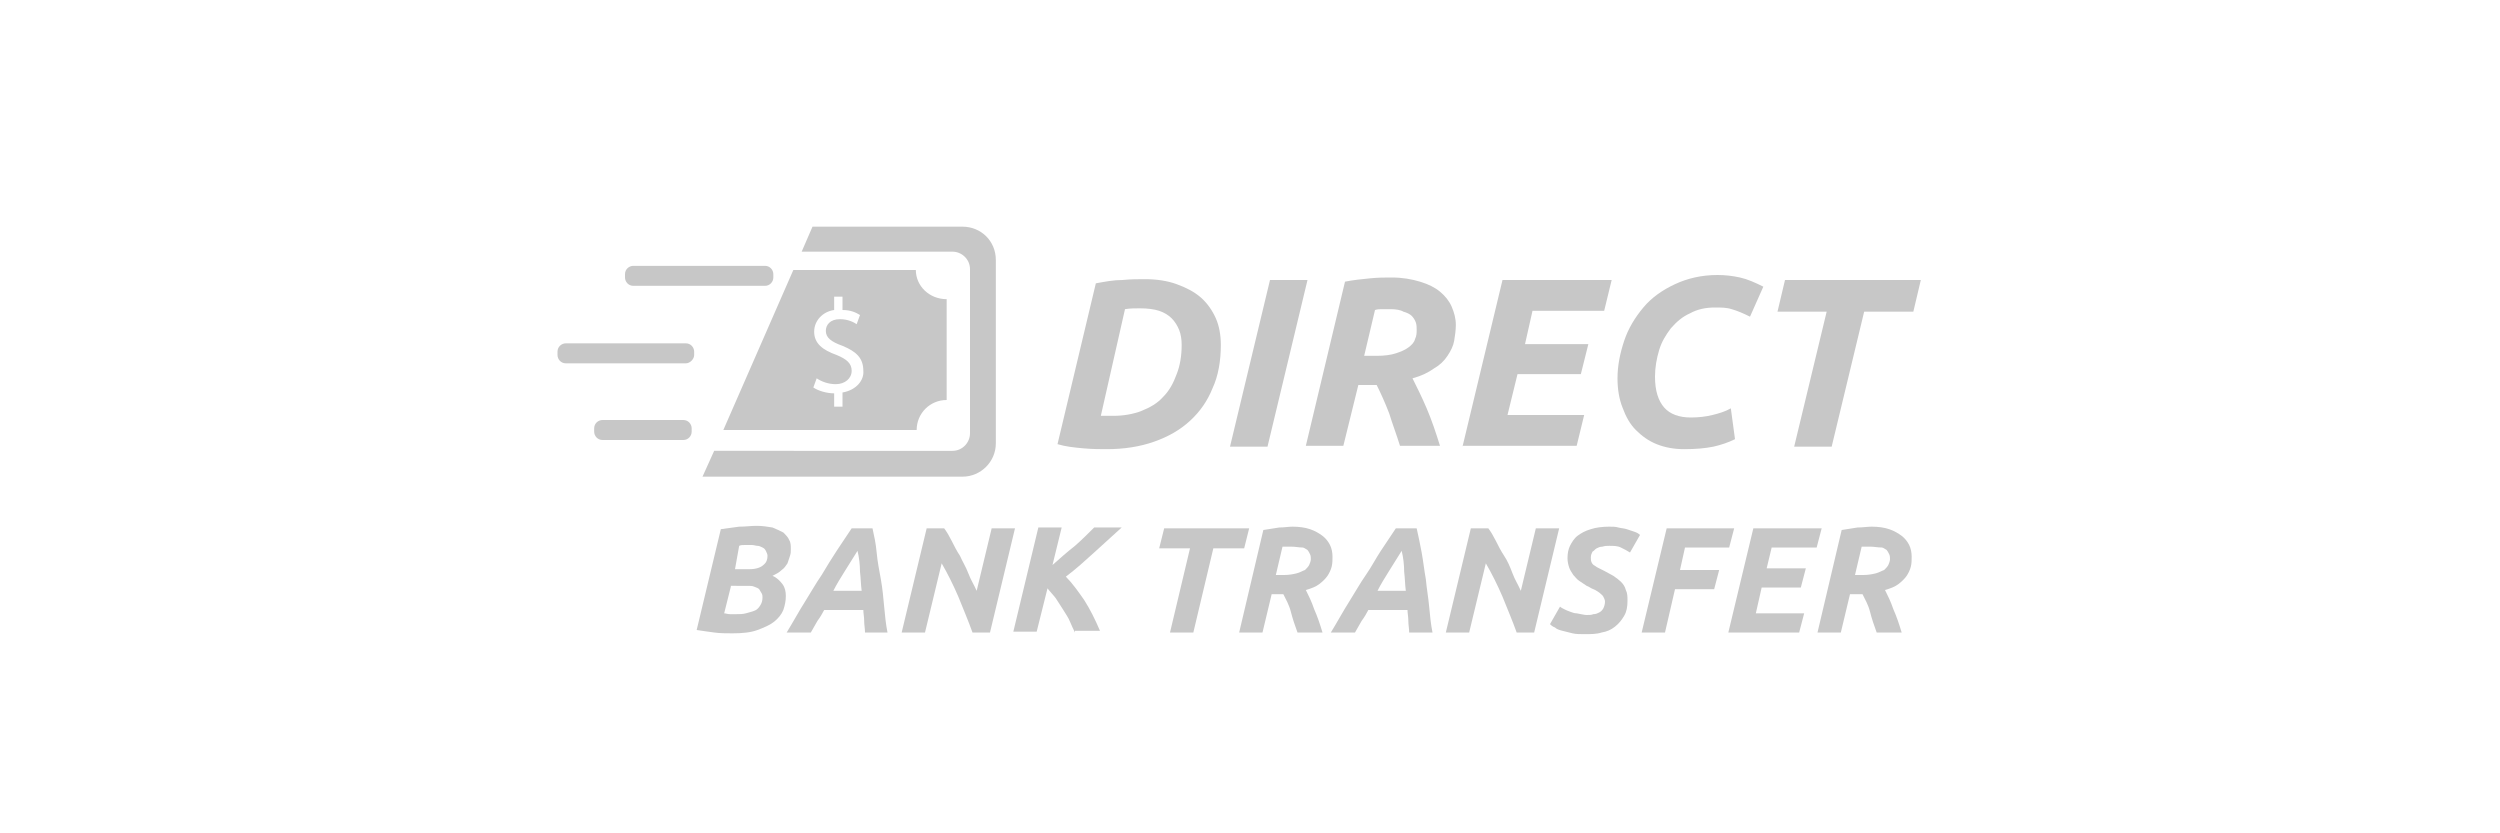<?xml version="1.0" encoding="utf-8"?>
<!-- Generator: Adobe Illustrator 23.0.4, SVG Export Plug-In . SVG Version: 6.00 Build 0)  -->
<svg version="1.1" id="Layer_1" xmlns="http://www.w3.org/2000/svg" xmlns:xlink="http://www.w3.org/1999/xlink" x="0px" y="0px"
	 viewBox="0 0 300 100" style="enable-background:new 0 0 300 100;" xml:space="preserve">
<style type="text/css">
	.st0{fill:none;}
	.st1{fill:#C7C7C7;}
</style>
<path class="st0" d="M5,0h290c2.8,0,5,2.2,5,5v90c0,2.8-2.2,5-5,5H5c-2.8,0-5-2.2-5-5V5C0,2.2,2.2,0,5,0z"/>
<g>
	<g>
		<path class="st1" d="M109.9,32.4H95.2l-8.4,19.2h23.2c0-2,1.6-3.6,3.6-3.6V35.9C111.5,35.9,109.9,34.3,109.9,32.4z M101.1,47.1
			v1.7h-1v-1.6c-0.9,0-1.9-0.3-2.5-0.7l0.4-1.1c0.6,0.4,1.4,0.7,2.3,0.7c1.1,0,1.9-0.7,1.9-1.6c0-0.9-0.6-1.4-1.8-1.9
			c-1.7-0.6-2.7-1.4-2.7-2.8c0-1.3,1-2.4,2.4-2.6v-1.6h1v1.6c1,0,1.6,0.3,2.1,0.6l-0.4,1.1c-0.3-0.2-1-0.6-2-0.6
			c-1.2,0-1.7,0.7-1.7,1.4c0,0.8,0.6,1.3,2,1.8c1.7,0.7,2.5,1.5,2.5,3C103.7,45.6,102.8,46.8,101.1,47.1z"/>
		<path class="st1" d="M115.5,27.2h-18l-1.3,3h18.1c1.1,0,2.1,0.9,2.1,2.1v19.7c0,1.1-0.9,2.1-2.1,2.1H85.7l-1.4,3.1h31.2
			c2.2,0,4-1.8,4-4v-22C119.5,28.9,117.7,27.2,115.5,27.2z"/>
		<path class="st1" d="M91.8,34.3H76c-0.6,0-1-0.5-1-1v-0.4c0-0.6,0.5-1,1-1h15.8c0.6,0,1,0.5,1,1v0.4
			C92.8,33.8,92.4,34.3,91.8,34.3z"/>
		<path class="st1" d="M82.3,43.6H67.9c-0.6,0-1-0.5-1-1v-0.4c0-0.6,0.5-1,1-1h14.4c0.6,0,1,0.5,1,1v0.4
			C83.3,43.1,82.8,43.6,82.3,43.6z"/>
		<path class="st1" d="M82,52.8h-9.7c-0.6,0-1-0.5-1-1v-0.4c0-0.6,0.5-1,1-1H82c0.6,0,1,0.5,1,1v0.4C83,52.3,82.6,52.8,82,52.8z"/>
	</g>
	<g>
		<path class="st1" d="M146.5,41.4c0,1.9-0.3,3.7-1,5.2c-0.6,1.5-1.5,2.8-2.7,3.9c-1.2,1.1-2.6,1.9-4.3,2.5
			c-1.7,0.6-3.6,0.9-5.7,0.9c-0.8,0-1.7,0-2.8-0.1c-1.1-0.1-2.1-0.2-3.1-0.5l4.6-19.3c1.1-0.2,2.1-0.4,3.2-0.4
			c1-0.1,1.9-0.1,2.7-0.1c1.4,0,2.7,0.2,3.8,0.6c1.1,0.4,2.1,0.9,2.9,1.6c0.8,0.7,1.4,1.6,1.8,2.5C146.3,39.1,146.5,40.2,146.5,41.4
			z M132.1,49.9c0.2,0,0.4,0,0.6,0c0.2,0,0.5,0,0.9,0c1.2,0,2.4-0.2,3.4-0.6c1-0.4,1.9-0.9,2.6-1.7c0.7-0.7,1.2-1.6,1.6-2.7
			c0.4-1,0.6-2.2,0.6-3.5c0-0.7-0.1-1.3-0.3-1.8c-0.2-0.5-0.5-1-0.9-1.4c-0.4-0.4-0.9-0.7-1.5-0.9c-0.6-0.2-1.4-0.3-2.3-0.3
			c-0.6,0-1.2,0-1.8,0.1L132.1,49.9z"/>
		<path class="st1" d="M152.4,33.6h4.5l-4.8,20h-4.5L152.4,33.6z"/>
		<path class="st1" d="M167,33.3c1.3,0,2.4,0.2,3.4,0.5c1,0.3,1.8,0.7,2.4,1.2c0.6,0.5,1.1,1.1,1.4,1.8c0.3,0.7,0.5,1.4,0.5,2.2
			c0,0.6-0.1,1.3-0.2,1.9c-0.1,0.6-0.4,1.2-0.8,1.8c-0.4,0.6-0.9,1.1-1.6,1.5c-0.7,0.5-1.5,0.9-2.6,1.2c0.5,1,1.1,2.2,1.7,3.6
			c0.6,1.4,1.1,2.9,1.6,4.5h-4.8c-0.4-1.3-0.9-2.6-1.3-3.9c-0.5-1.3-1-2.4-1.5-3.4h-2.2l-1.8,7.3h-4.5l4.7-19.7c1-0.2,2-0.3,3-0.4
			S166.2,33.3,167,33.3z M166.9,37.1c-0.3,0-0.7,0-1,0c-0.3,0-0.6,0-0.9,0.1l-1.3,5.5h1.5c0.9,0,1.7-0.1,2.3-0.3
			c0.6-0.2,1.1-0.4,1.5-0.7c0.4-0.3,0.7-0.6,0.8-1c0.2-0.4,0.2-0.8,0.2-1.1c0-0.3,0-0.6-0.1-0.9c-0.1-0.3-0.3-0.6-0.5-0.8
			c-0.2-0.2-0.6-0.4-1-0.5C168.1,37.2,167.5,37.1,166.9,37.1z"/>
		<path class="st1" d="M175.5,53.6l4.8-20h13.1l-0.9,3.7h-8.6l-0.9,4h7.6l-0.9,3.6h-7.6l-1.2,4.9h9.2l-0.9,3.7H175.5z"/>
		<path class="st1" d="M208.2,52.7c-0.8,0.4-1.7,0.7-2.6,0.9c-1,0.2-2.1,0.3-3.5,0.3c-1.2,0-2.3-0.2-3.3-0.6c-1-0.4-1.8-1-2.5-1.7
			c-0.7-0.7-1.2-1.6-1.6-2.7c-0.4-1-0.6-2.2-0.6-3.5c0-1.5,0.3-3,0.8-4.5c0.5-1.5,1.3-2.8,2.3-4c1-1.2,2.3-2.1,3.8-2.8
			c1.5-0.7,3.2-1.1,5.1-1.1c0.9,0,1.8,0.1,2.7,0.3c0.9,0.2,1.8,0.6,2.8,1.1L210,38c-0.8-0.4-1.5-0.7-2.2-0.9c-0.6-0.2-1.3-0.2-2-0.2
			c-1.1,0-2.1,0.2-3,0.7c-0.9,0.4-1.6,1-2.3,1.8c-0.6,0.8-1.1,1.6-1.4,2.6c-0.3,1-0.5,2.1-0.5,3.2c0,1.7,0.4,2.9,1.1,3.7
			c0.7,0.8,1.8,1.2,3.2,1.2c0.9,0,1.8-0.1,2.6-0.3c0.8-0.2,1.5-0.4,2.2-0.8L208.2,52.7z"/>
		<path class="st1" d="M230.5,33.6l-0.9,3.8h-5.9l-3.9,16.2h-4.5l3.9-16.2h-5.9l0.9-3.8H230.5z"/>
	</g>
	<g>
		<path class="st1" d="M87.9,76c-0.7,0-1.5,0-2.2-0.1c-0.8-0.1-1.4-0.2-2.1-0.3l2.9-12.1c0.7-0.1,1.4-0.2,2.2-0.3
			c0.8,0,1.4-0.1,2.1-0.1c0.7,0,1.3,0.1,1.9,0.2c0.5,0.2,0.9,0.4,1.3,0.6c0.3,0.3,0.6,0.6,0.7,0.9c0.2,0.3,0.2,0.7,0.2,1.1
			c0,0.3,0,0.5-0.1,0.8c-0.1,0.3-0.2,0.6-0.3,0.9c-0.2,0.3-0.4,0.6-0.7,0.8c-0.3,0.3-0.7,0.5-1.1,0.7c0.5,0.2,0.9,0.6,1.2,1
			c0.3,0.4,0.4,0.9,0.4,1.4c0,0.6-0.1,1.1-0.3,1.7c-0.2,0.5-0.6,1-1.1,1.4c-0.5,0.4-1.2,0.7-2,1C90.1,75.9,89.1,76,87.9,76z
			 M87.7,70.4l-0.8,3.2c0.2,0,0.4,0.1,0.7,0.1s0.6,0,0.8,0c0.4,0,0.7,0,1.1-0.1c0.4-0.1,0.7-0.2,1-0.3c0.3-0.1,0.5-0.3,0.7-0.6
			c0.2-0.3,0.3-0.6,0.3-1c0-0.2,0-0.3-0.1-0.5c-0.1-0.2-0.2-0.3-0.3-0.5c-0.1-0.1-0.3-0.2-0.6-0.3c-0.2-0.1-0.5-0.1-0.8-0.1H87.7z
			 M88.2,68.3H90c0.7,0,1.3-0.2,1.6-0.5c0.4-0.3,0.5-0.7,0.5-1.1c0-0.2-0.1-0.4-0.2-0.6c-0.1-0.2-0.2-0.3-0.4-0.4
			c-0.2-0.1-0.4-0.2-0.6-0.2c-0.2,0-0.4-0.1-0.7-0.1c-0.3,0-0.5,0-0.8,0c-0.3,0-0.5,0-0.7,0.1L88.2,68.3z"/>
		<path class="st1" d="M103.8,75.9c0-0.5-0.1-0.9-0.1-1.4c0-0.5-0.1-0.9-0.1-1.3h-4.7c-0.2,0.4-0.5,0.9-0.8,1.3
			c-0.3,0.5-0.5,0.9-0.8,1.4h-2.9c0.8-1.3,1.5-2.6,2.2-3.7c0.7-1.1,1.3-2.2,2-3.2c0.6-1,1.2-2,1.8-2.9c0.6-0.9,1.2-1.8,1.8-2.7h2.5
			c0.2,0.9,0.4,1.8,0.5,2.9s0.3,2.1,0.5,3.2c0.2,1.1,0.3,2.2,0.4,3.3c0.1,1.1,0.2,2.1,0.4,3.1H103.8z M102.9,66.1
			c-0.5,0.8-1,1.6-1.5,2.4c-0.5,0.8-1,1.6-1.4,2.4h3.4c-0.1-0.7-0.1-1.5-0.2-2.3C103.2,67.8,103.1,66.9,102.9,66.1z"/>
		<path class="st1" d="M116.7,75.9c-0.5-1.4-1.1-2.8-1.7-4.3c-0.6-1.4-1.3-2.8-2-4l-2,8.3h-2.8l3-12.5h2.1c0.3,0.4,0.6,0.9,0.9,1.5
			c0.3,0.6,0.6,1.2,1,1.8c0.3,0.7,0.7,1.3,1,2.1s0.7,1.4,1,2.1l1.8-7.5h2.8l-3,12.5H116.7z"/>
		<path class="st1" d="M129,75.9c-0.2-0.4-0.4-0.8-0.6-1.3c-0.2-0.5-0.5-0.9-0.8-1.4c-0.3-0.5-0.6-0.9-0.9-1.4
			c-0.3-0.4-0.7-0.8-1-1.2l-1.3,5.2h-2.8l3-12.5h2.8l-1.1,4.5c0.9-0.8,1.8-1.6,2.7-2.3c0.8-0.7,1.6-1.5,2.3-2.2h3.3
			c-1.1,1-2.2,2-3.3,3c-1.1,1-2.2,2-3.4,2.9c0.8,0.8,1.5,1.8,2.2,2.8c0.7,1.1,1.3,2.3,1.9,3.7H129z"/>
		<path class="st1" d="M149.9,63.4l-0.6,2.4h-3.7l-2.4,10.1h-2.8l2.4-10.1h-3.7l0.6-2.4H149.9z"/>
		<path class="st1" d="M155.1,63.2c0.8,0,1.5,0.1,2.1,0.3c0.6,0.2,1.1,0.5,1.5,0.8c0.4,0.3,0.7,0.7,0.9,1.1c0.2,0.4,0.3,0.9,0.3,1.4
			c0,0.4,0,0.8-0.1,1.2c-0.1,0.4-0.3,0.8-0.5,1.1c-0.2,0.3-0.6,0.7-1,1c-0.4,0.3-0.9,0.5-1.6,0.7c0.3,0.6,0.7,1.4,1,2.3
			c0.4,0.9,0.7,1.8,1,2.8h-3c-0.3-0.8-0.6-1.7-0.8-2.5s-0.6-1.5-0.9-2.1h-1.4l-1.1,4.6h-2.8l2.9-12.3c0.6-0.1,1.3-0.2,1.9-0.3
			C154.1,63.3,154.6,63.2,155.1,63.2z M155,65.6c-0.2,0-0.4,0-0.6,0c-0.2,0-0.4,0-0.5,0l-0.8,3.4h1c0.6,0,1.1-0.1,1.5-0.2
			c0.4-0.1,0.7-0.3,1-0.4c0.2-0.2,0.4-0.4,0.5-0.6c0.1-0.2,0.2-0.5,0.2-0.7c0-0.2,0-0.4-0.1-0.6s-0.2-0.4-0.3-0.5
			c-0.2-0.1-0.4-0.3-0.6-0.3C155.8,65.7,155.5,65.6,155,65.6z"/>
		<path class="st1" d="M169.1,75.9c0-0.5-0.1-0.9-0.1-1.4c0-0.5-0.1-0.9-0.1-1.3h-4.7c-0.2,0.4-0.5,0.9-0.8,1.3
			c-0.3,0.5-0.5,0.9-0.8,1.4h-2.9c0.8-1.3,1.5-2.6,2.2-3.7c0.7-1.1,1.3-2.2,2-3.2s1.2-2,1.8-2.9c0.6-0.9,1.2-1.8,1.8-2.7h2.5
			c0.2,0.9,0.4,1.8,0.6,2.9c0.2,1.1,0.3,2.1,0.5,3.2c0.1,1.1,0.3,2.2,0.4,3.3c0.1,1.1,0.2,2.1,0.4,3.1H169.1z M168.2,66.1
			c-0.5,0.8-1,1.6-1.5,2.4c-0.5,0.8-1,1.6-1.4,2.4h3.4c-0.1-0.7-0.1-1.5-0.2-2.3C168.5,67.8,168.4,66.9,168.2,66.1z"/>
		<path class="st1" d="M182,75.9c-0.5-1.4-1.1-2.8-1.7-4.3c-0.6-1.4-1.3-2.8-2-4l-2,8.3h-2.8l3-12.5h2.1c0.3,0.4,0.6,0.9,0.9,1.5
			c0.3,0.6,0.6,1.2,1,1.8s0.7,1.3,1,2.1s0.7,1.4,1,2.1l1.8-7.5h2.8l-3,12.5H182z"/>
		<path class="st1" d="M190.4,73.8c0.3,0,0.6,0,0.8-0.1c0.3,0,0.5-0.1,0.7-0.2c0.2-0.1,0.4-0.3,0.5-0.5c0.1-0.2,0.2-0.5,0.2-0.8
			c0-0.2-0.1-0.4-0.2-0.6c-0.1-0.2-0.3-0.3-0.5-0.5c-0.2-0.1-0.4-0.3-0.7-0.4c-0.3-0.1-0.5-0.3-0.8-0.4c-0.3-0.2-0.6-0.4-0.9-0.6
			c-0.3-0.2-0.5-0.5-0.7-0.7c-0.2-0.3-0.4-0.6-0.5-0.9c-0.1-0.3-0.2-0.7-0.2-1.1c0-0.6,0.1-1.1,0.3-1.5s0.5-0.9,0.9-1.2
			c0.4-0.3,0.9-0.6,1.6-0.8c0.6-0.2,1.4-0.3,2.2-0.3c0.4,0,0.8,0,1.1,0.1c0.4,0.1,0.7,0.1,1,0.2c0.3,0.1,0.6,0.2,0.9,0.3
			c0.3,0.1,0.5,0.2,0.7,0.4l-1.2,2.1c-0.3-0.2-0.7-0.4-1.1-0.6c-0.4-0.2-0.9-0.2-1.4-0.2c-0.3,0-0.5,0-0.8,0.1
			c-0.3,0-0.5,0.1-0.7,0.2c-0.2,0.1-0.3,0.3-0.5,0.4c-0.1,0.2-0.2,0.4-0.2,0.7c0,0.2,0,0.4,0.1,0.6c0.1,0.2,0.2,0.3,0.4,0.4
			c0.1,0.1,0.3,0.2,0.5,0.3c0.2,0.1,0.4,0.2,0.6,0.3c0.4,0.2,0.7,0.4,1.1,0.6c0.3,0.2,0.7,0.5,0.9,0.7c0.3,0.3,0.5,0.6,0.6,1
			c0.2,0.4,0.2,0.8,0.2,1.3c0,0.7-0.1,1.3-0.4,1.8c-0.3,0.5-0.6,0.9-1.1,1.3s-1,0.6-1.6,0.7c-0.6,0.2-1.3,0.2-2.1,0.2
			c-0.5,0-1,0-1.4-0.1c-0.4-0.1-0.8-0.2-1.2-0.3c-0.4-0.1-0.7-0.2-0.9-0.4c-0.3-0.1-0.5-0.3-0.6-0.4l1.2-2.1
			c0.1,0.1,0.3,0.2,0.5,0.3c0.2,0.1,0.4,0.2,0.7,0.3c0.3,0.1,0.5,0.2,0.8,0.2C189.8,73.7,190.1,73.8,190.4,73.8z"/>
		<path class="st1" d="M197,75.9l3-12.5h8.1l-0.6,2.3h-5.3l-0.6,2.7h4.7l-0.6,2.3h-4.7l-1.2,5.2H197z"/>
		<path class="st1" d="M207.4,75.9l3-12.5h8.2l-0.6,2.3h-5.4l-0.6,2.5h4.7l-0.6,2.3h-4.7l-0.7,3.1h5.8l-0.6,2.3H207.4z"/>
		<path class="st1" d="M224.6,63.2c0.8,0,1.5,0.1,2.1,0.3c0.6,0.2,1.1,0.5,1.5,0.8c0.4,0.3,0.7,0.7,0.9,1.1c0.2,0.4,0.3,0.9,0.3,1.4
			c0,0.4,0,0.8-0.1,1.2c-0.1,0.4-0.3,0.8-0.5,1.1c-0.2,0.3-0.6,0.7-1,1c-0.4,0.3-0.9,0.5-1.6,0.7c0.3,0.6,0.7,1.4,1,2.3
			c0.4,0.9,0.7,1.8,1,2.8h-3c-0.3-0.8-0.6-1.7-0.8-2.5s-0.6-1.5-0.9-2.1H222l-1.1,4.6h-2.8l2.9-12.3c0.6-0.1,1.3-0.2,1.9-0.3
			C223.5,63.3,224.1,63.2,224.6,63.2z M224.5,65.6c-0.2,0-0.4,0-0.6,0c-0.2,0-0.4,0-0.5,0l-0.8,3.4h1c0.6,0,1.1-0.1,1.5-0.2
			c0.4-0.1,0.7-0.3,1-0.4c0.2-0.2,0.4-0.4,0.5-0.6c0.1-0.2,0.2-0.5,0.2-0.7c0-0.2,0-0.4-0.1-0.6s-0.2-0.4-0.3-0.5
			c-0.2-0.1-0.4-0.3-0.6-0.3C225.3,65.7,224.9,65.6,224.5,65.6z"/>
	</g>
</g>
</svg>
